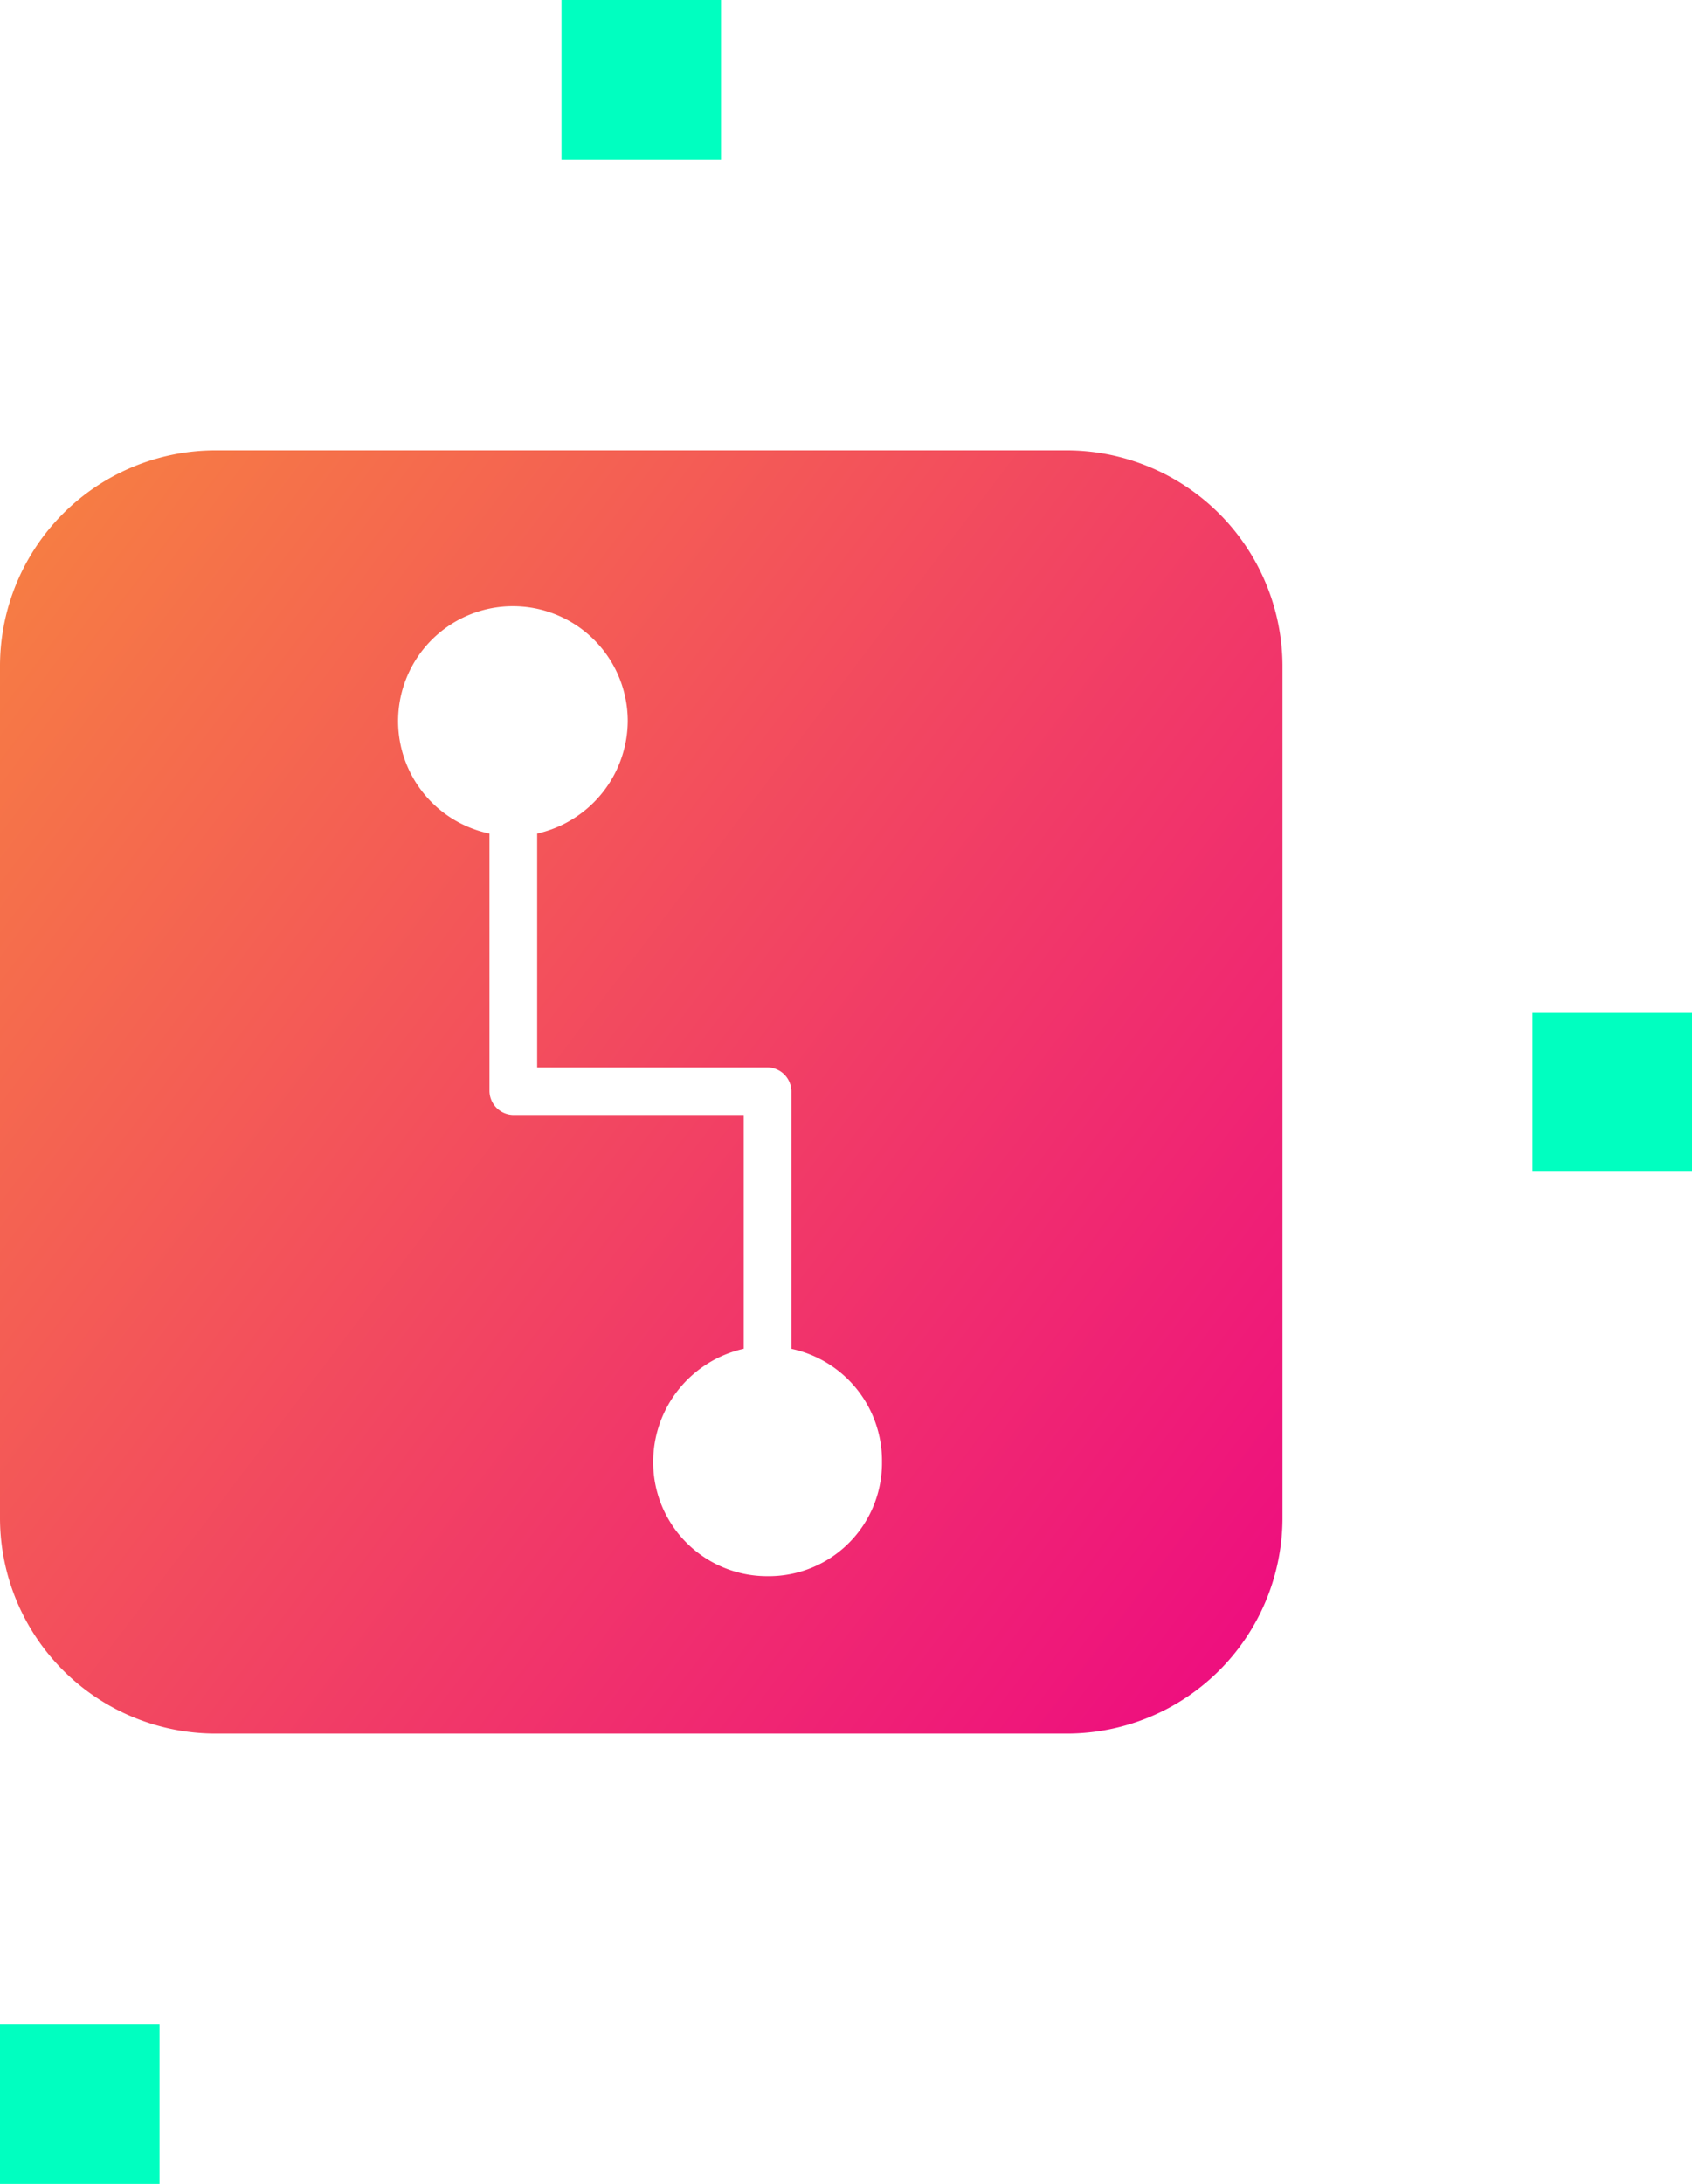 <?xml version="1.0" encoding="UTF-8"?>
<svg xmlns="http://www.w3.org/2000/svg" xmlns:xlink="http://www.w3.org/1999/xlink" width="41.862" height="54" viewBox="0 0 41.862 54">
  <defs>
    <linearGradient id="linear-gradient" x1="-0.201" y1="0.156" x2="0.91" y2="1" gradientUnits="objectBoundingBox">
      <stop offset="0" stop-color="#f7873e"></stop>
      <stop offset="1" stop-color="#ee107e"></stop>
    </linearGradient>
    <clipPath id="clip-path">
      <rect id="Rectangle_1776" data-name="Rectangle 1776" width="31.73" height="31.73" fill="url(#linear-gradient)"></rect>
    </clipPath>
  </defs>
  <g id="Group_6534" data-name="Group 6534" transform="translate(-175 -645)">
    <rect id="Rectangle_1792" data-name="Rectangle 1792" width="3.947" height="3.947" transform="translate(188.892 645)" fill="#00ffc0"></rect>
    <rect id="Rectangle_1793" data-name="Rectangle 1793" width="3.947" height="3.947" transform="translate(212.915 670.026)" fill="#00ffc0"></rect>
    <rect id="Rectangle_1794" data-name="Rectangle 1794" width="3.947" height="3.947" transform="translate(175 695.053)" fill="#00ffc0"></rect>
    <g id="Group_6525" data-name="Group 6525" transform="translate(175 656.135)">
      <g id="Group_6517" data-name="Group 6517" clip-path="url(#clip-path)">
        <path id="Path_49115" data-name="Path 49115" d="M26.383,0H5.308A5.336,5.336,0,0,0,0,5.308V26.422A5.336,5.336,0,0,0,5.308,31.73H26.422a5.336,5.336,0,0,0,5.308-5.308V5.308A5.345,5.345,0,0,0,26.383,0ZM18.991,27.838a2.819,2.819,0,0,1-2.831-2.831A2.87,2.87,0,0,1,18.4,22.215v-5.78H12.7a.6.6,0,0,1-.59-.59V9.476a2.841,2.841,0,1,1,3.421-2.792A2.87,2.87,0,0,1,13.29,9.476v5.78h5.7a.6.6,0,0,1,.59.59v6.37a2.83,2.83,0,0,1,2.241,2.792A2.8,2.8,0,0,1,18.991,27.838Z" fill="url(#linear-gradient)"></path>
      </g>
    </g>
  </g>
</svg>
